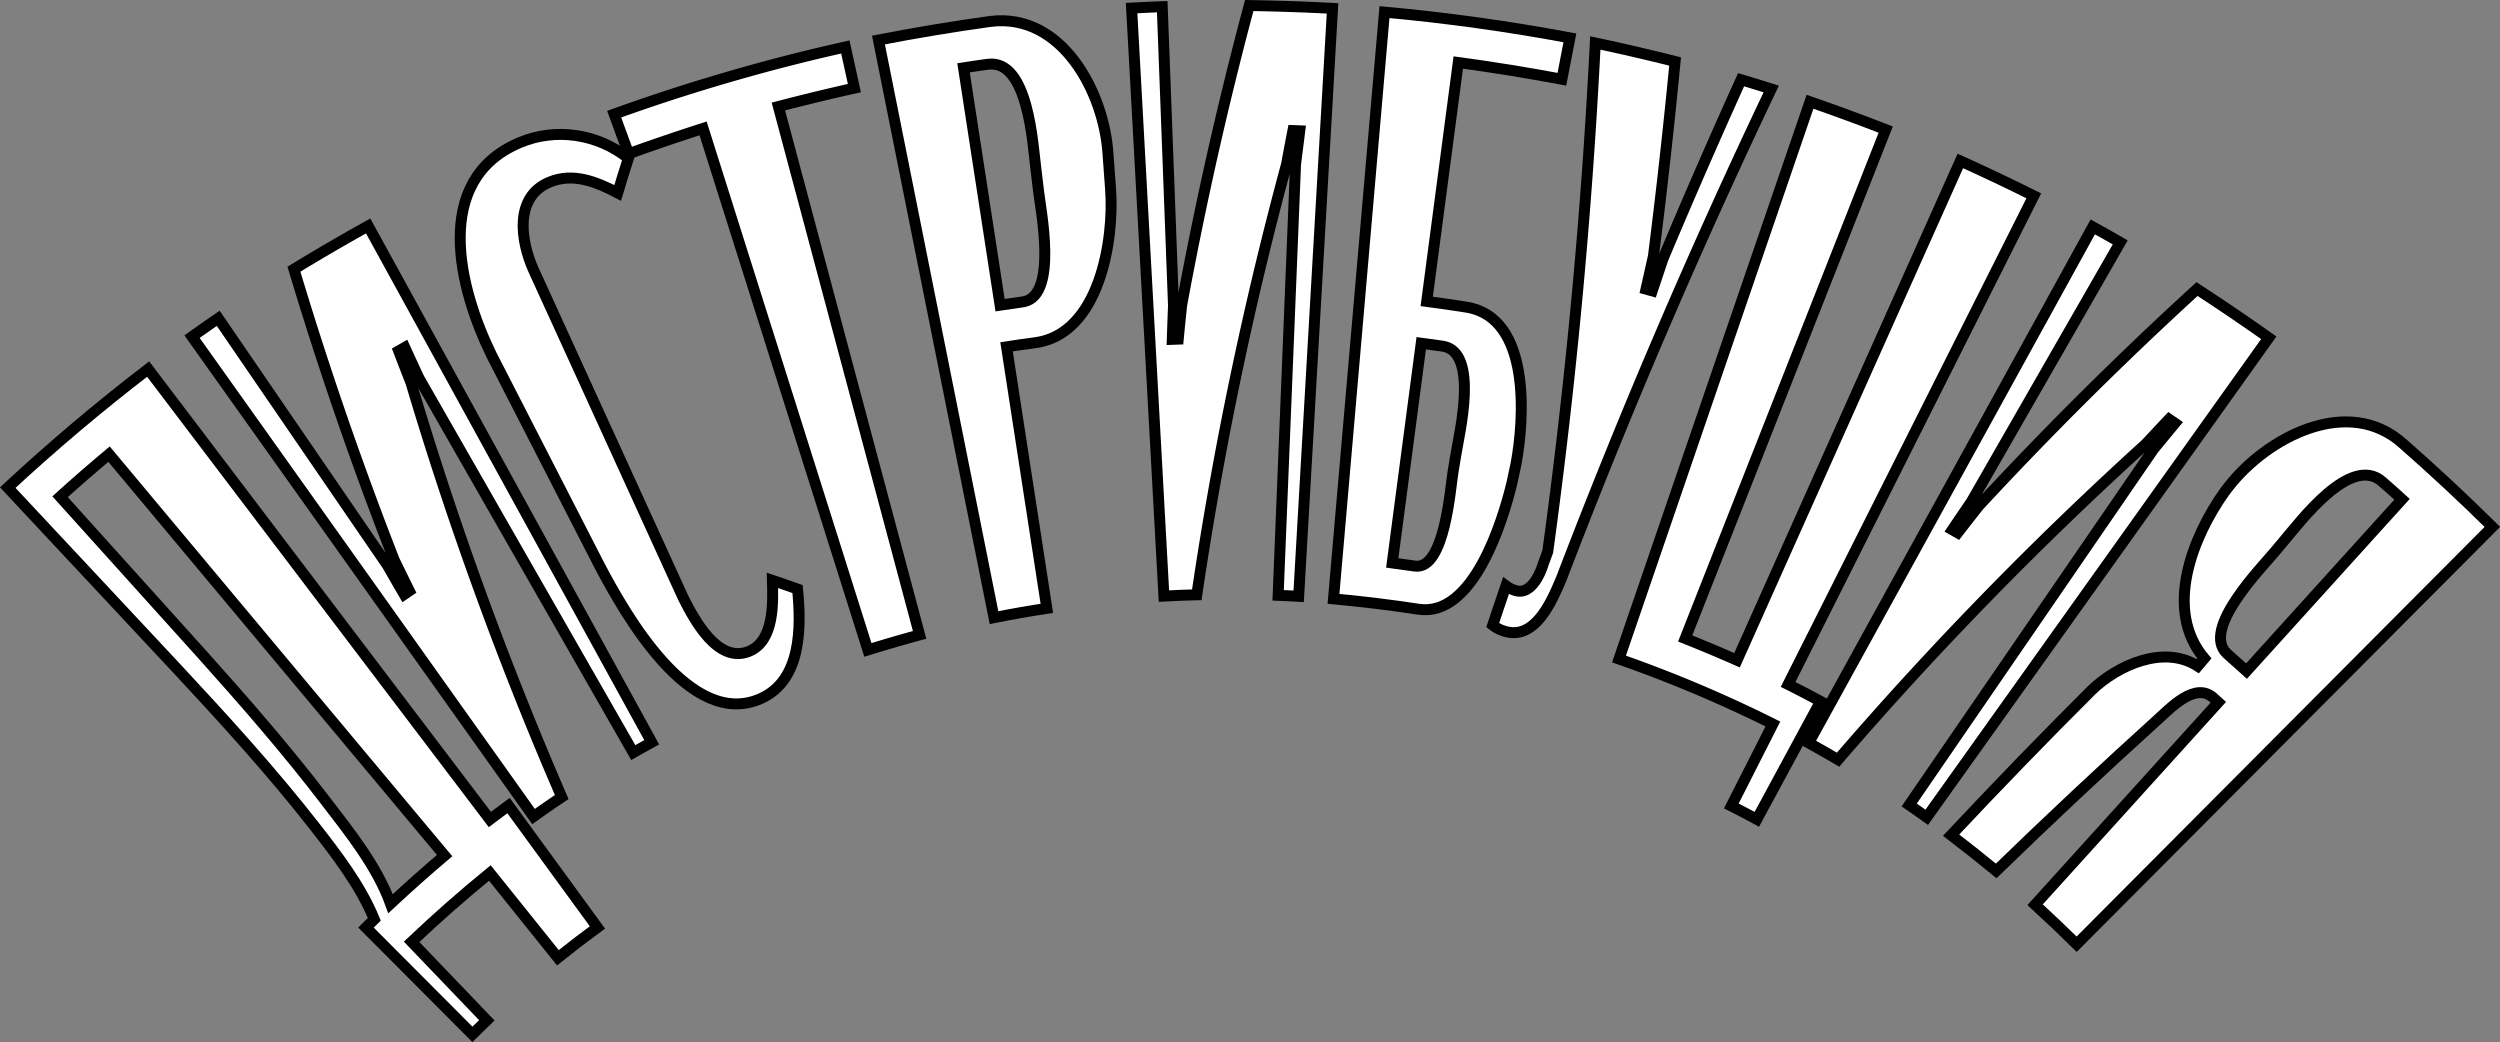 <?xml version="1.0" encoding="UTF-8"?> <svg xmlns="http://www.w3.org/2000/svg" viewBox="0 0 1940.61 808.92"><rect x="0" y="0" width="1940.61" height="808.92" fill="#808080" stroke="none"/> <defs> <style>.cls-1{fill:#fff;stroke:#000;stroke-width:8.5px;}</style> </defs> <g id="Слой_2" data-name="Слой 2"> <g id="Layer_1" data-name="Layer 1"> <path class="cls-1" d="M366.68,802.91,284.07,720c2.59-2.57,3.89-3.85,6.49-6.4-10.86-26.37-29-49.86-46.37-72.16-33.48-42.88-70.26-83.14-107.31-122.92L6,378.49q52.38-48.58,109-92L380.24,636.11c5.77-4.39,8.67-6.55,14.5-10.81l69,94.61q-15.6,11.42-30.68,23.54-26.4-32.91-52.81-65.8c-20.94,17.09-41.11,34.84-60.74,53.42L377.88,792C373.37,796.29,371.13,798.48,366.68,802.91ZM345.13,664.15Q214.87,508.35,84.63,352.53q-19.32,16.16-38,33.05Q102.24,447.29,157.83,509c32.62,36.37,64.77,73.29,94.47,112.1,18.82,24.59,40.14,50.91,50.87,80.37Q323.74,682.31,345.13,664.15Z"></path> <path class="cls-1" d="M285.78,175.39,505.89,576.2c-5.75,3.16-8.61,4.77-14.31,8Q408.39,438.9,325.21,293.54c-4.42-9.53-6.63-14.3-11-23.84l-4.75,2.72c3.8,9.89,5.72,14.83,9.58,24.69a2862,2862,0,0,0,117,321.6c-8.82,5.92-13.2,8.95-21.88,15.14L149.07,261.33c8.09-5.77,12.16-8.61,20.33-14.22L300.64,438.68c5.23,9.1,7.86,13.64,13.12,22.72l4-2.73c-4.69-9.47-7-14.21-11.66-23.71q-43.56-111.45-77.94-226Q256.65,191.59,285.78,175.39Z"></path> <path class="cls-1" d="M381.56,275.61c-25.39-51.76-46.75-135.89,21.72-164.85,28-11.86,60.66-7,84.51,12.13q-4.32,13.38-8.33,26.86c-16.78-8.72-34.53-15.91-52.75-8.44-27.65,11.34-22.79,45.5-12.5,68.35l116,254.1c8.69,17.35,27,51.7,51.18,41.85,19.78-8.07,18.7-37.59,18.2-55.1,7.87,2.63,11.76,4,19.5,6.78,2.87,29.34,3.34,70.74-28.59,85C535.59,566.71,485,476.08,465.73,439.77Z"></path> <path class="cls-1" d="M663.21,68.4q-29.64,6.61-59,14.3Q659,287.77,713.84,492.82q-20.19,5.51-40.15,11.67L545.77,99.68Q516.68,109,488,119.34,482.36,104,476.74,88.62A1485.91,1485.91,0,0,1,656.19,36.46Z"></path> <path class="cls-1" d="M768.93,16.6c55.74-6.8,88.19,55.61,91.15,102.93.81,10.95,1.21,16.43,2,27.39C865,186.25,853.45,259.3,803.73,266c-9,1.19-13.46,1.83-22.41,3.21q15.64,101.49,31.28,203-20.57,3.15-41,7.22Q726.76,255.23,681.9,31.08,725.23,22.65,768.93,16.6ZM804,130.16c-2.29-17.62-5.69-84.45-37.2-80.27-7.56,1-11.34,1.6-18.88,2.76l28.38,184.23c7.46-1.15,11.2-1.69,18.68-2.71,26.21-5.75,12.82-70.95,11.11-86.47C805.3,140.68,804.88,137.18,804,130.16Z"></path> <path class="cls-1" d="M1034.38,6.5q-13.16,228.21-26.3,456.4c-6.37-.36-9.56-.52-15.94-.78l13.53-334.57c1.29-10.42,2-15.63,3.27-26l-5.31-.21c-2,10.39-3,15.59-4.89,26A2909.39,2909.39,0,0,0,929,461.72c-10.21.27-15.31.48-25.51,1L878.4,6.29c9.51-.52,14.26-.74,23.77-1.09q4.37,116,8.75,232c-.4,10.48-.59,15.73-.95,26.21l4.64-.17c1-10.51,1.55-15.76,2.64-26.26Q938.85,119.59,969.71,4.3,1002.08,4.8,1034.38,6.5Z"></path> <path class="cls-1" d="M1138.49,238.45c50.23,8.21,44.72,87.19,38.33,121.53l-3.3,15.35c-6.92,28.44-29.58,104.06-72.4,97.58q-32.89-5-66-8.07,19.78-227.71,39.58-455.44,72.48,6.6,143.92,20-3.11,16.05-6.22,32.11-40.08-7.53-80.43-13-12.26,92.71-24.49,185.44Q1123,236,1138.49,238.45Zm-8.15,113.32c2.47-15.66,17.81-78.13-10.11-83-6.79-1-10.19-1.46-17-2.36q-11.25,85.28-22.51,170.54c7.09.93,10.63,1.42,17.7,2.48,23.3,3.08,27.47-61.69,29.53-73.44C1128.9,360.28,1129.38,357.44,1130.34,351.77Z"></path> <path class="cls-1" d="M1283.44,198.9c-2.28,10.23-3.43,15.34-5.74,25.56l4.84,1.35c3.31-9.94,5-14.91,8.31-24.85Q1320.24,131,1351.51,61.9c9.38,2.78,14.06,4.22,23.4,7.18q-88.86,186.53-162.71,379.56c-6.8,16.06-19.4,47.33-42.56,41.81a27.62,27.62,0,0,1-10.94-5.21Q1163.8,470,1169,454.7a23.45,23.45,0,0,0,8.25,3.94c11.26,2.59,18.28-12.81,20.76-21.17l3.42-9.26q26.91-196.59,36.91-394.84,31.13,6.6,61.94,14.35Q1293,123.45,1283.44,198.9Z"></path> <path class="cls-1" d="M1405,79q29.6,10.26,58.77,21.6-77.82,197.51-155.65,395,20.28,8.12,40.24,16.9,86.67-193.78,173.35-387.56,28.79,13,57,27.07L1388,531.29q12.71,6.36,25.21,13.15L1363.72,636c-7.88-4.26-11.84-6.34-19.8-10.38L1376.19,562a1021.3,1021.3,0,0,0-119.46-50.45Z"></path> <path class="cls-1" d="M1761.12,262.2,1495.61,634.43c-5.42-3.87-8.15-5.79-13.62-9.56l189.58-276.08c6.67-8.12,10-12.17,16.71-20.26l-4.56-3.14c-7.28,7.71-10.9,11.57-18.12,19.32a2776.35,2776.35,0,0,0-238.81,245c-9.08-5.34-13.65-7.94-22.84-13q110.28-200.28,220.54-400.57c8.56,4.72,12.82,7.12,21.32,12L1530.24,389.53c-5.91,8.68-8.86,13-14.75,21.71l4.15,2.38c6.47-8.34,9.73-12.51,16.26-20.82q81.25-87.75,169.52-168.41Q1733.67,242.75,1761.12,262.2Z"></path> <path class="cls-1" d="M1612,732.94q-15.87-15.62-32.26-30.66l142.2-157.11-2.79-2.52c-14.73-15.16-35.28,8.1-45.71,17.23q-63,57-123.91,116.16-17.29-14.2-35-27.77,53.61-57.16,109.07-112.51c20-19.28,56-35.65,82.38-18.68,2-2.38,3.07-3.57,5.11-6-31.85-37.73-8.92-94.49,15.48-128.9l3.18-4.16c29.56-38.26,93.06-72.28,136-33.24q35.43,31.11,68.93,64.22Q1773.28,571,1612,732.94ZM1728.8,507.5c6.06,5.31,9.07,8,15.06,13.42l120.69-133.34c-6-5.46-9-8.17-15.14-13.52-24.61-22.12-64.36,31.63-76.35,45.58l-7.15,8.51C1755.6,440.65,1708.15,488.59,1728.8,507.5Z"></path> </g> </g> </svg> 